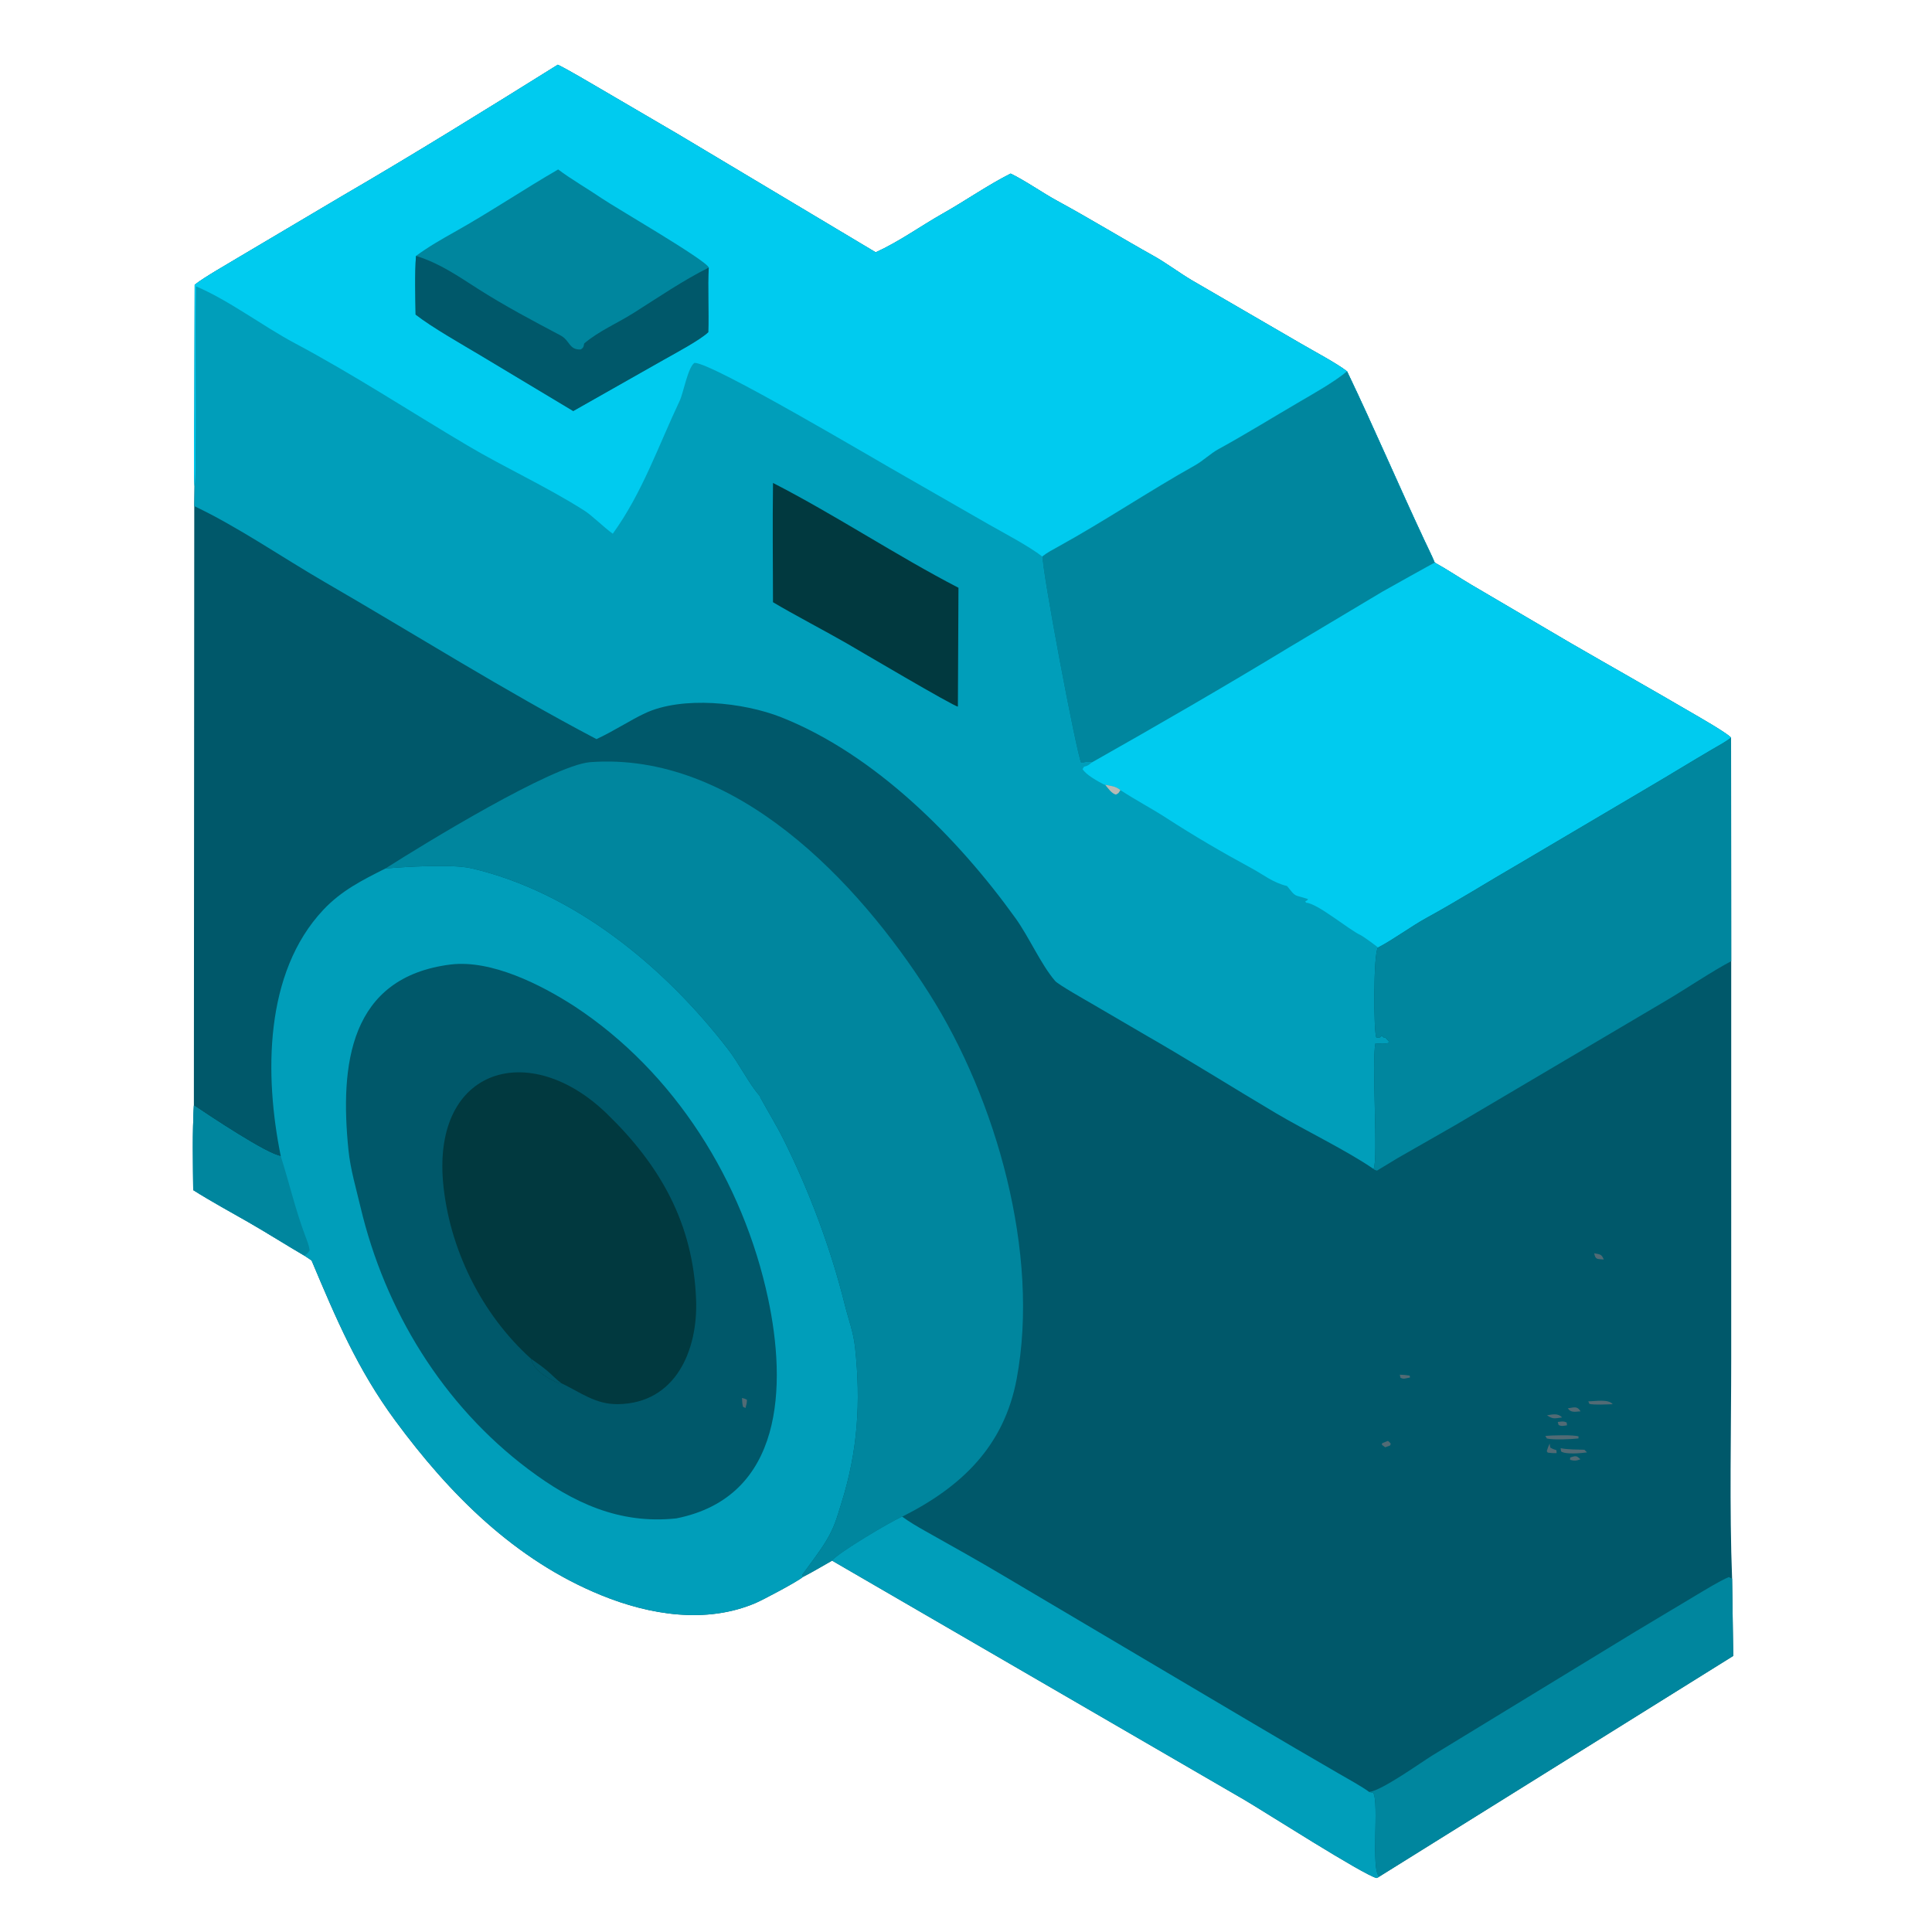 <?xml version="1.0" encoding="UTF-8" standalone="no"?>
<svg
   width="1024"
   height="1024"
   viewBox="0 0 1024 1024"
   version="1.1"
   id="svg38"
   sodipodi:docname="ChatGPT Image Jul 9, 2025, 09_40_59 AM.svg"
   inkscape:version="1.4.2 (f4327f4, 2025-05-13)"
   xmlns:inkscape="http://www.inkscape.org/namespaces/inkscape"
   xmlns:sodipodi="http://sodipodi.sourceforge.net/DTD/sodipodi-0.dtd"
   xmlns="http://www.w3.org/2000/svg"
   xmlns:svg="http://www.w3.org/2000/svg">
  <sodipodi:namedview
     id="namedview38"
     pagecolor="#ffffff"
     bordercolor="#000000"
     borderopacity="0.25"
     inkscape:showpageshadow="2"
     inkscape:pageopacity="0.0"
     inkscape:pagecheckerboard="0"
     inkscape:deskcolor="#d1d1d1"
     inkscape:zoom="0.57245266"
     inkscape:cx="225.34615"
     inkscape:cy="614.02457"
     inkscape:window-width="1920"
     inkscape:window-height="1009"
     inkscape:window-x="-8"
     inkscape:window-y="352"
     inkscape:window-maximized="1"
     inkscape:current-layer="svg38" />
  <defs
     id="defs6">
    <linearGradient
       id="gradient_0"
       gradientUnits="userSpaceOnUse"
       x1="351.99"
       y1="186.224"
       x2="324.797"
       y2="257.051">
      <stop
         offset="0"
         stop-color="#55707B"
         id="stop5" />
      <stop
         offset="1"
         stop-color="#778C91"
         id="stop6" />
    </linearGradient>
  </defs>
  <g
     id="g38"
     transform="matrix(1.222,0,0,1.222,-118.83,-107.964)">
    <path
       fill="#57727C"
       d="m 339.18,116.431 c 5.419,2.684 12.678,7.089 18.096,10.209 l 34.238,20.03 85.557,51.133 c 10.378,-4.729 19.339,-11.317 29.201,-16.884 9.687,-5.469 19.442,-12.298 29.312,-17.27 6.076,2.899 14.044,8.478 20.266,11.855 14.131,7.669 27.853,16.104 41.894,23.935 5.196,2.899 11.068,7.303 16.414,10.471 l 47.088,27.349 c 5.376,3.151 15.844,8.709 20.256,12.16 11.684,24.39 22.219,49.142 33.698,73.611 1.454,3.101 3.012,6.178 4.323,9.34 5.615,3.099 10.438,6.401 15.894,9.626 l 42.932,25.223 c 17.441,10.091 35.063,20.009 52.447,30.179 3.532,2.066 14.864,8.492 17.269,10.891 l 0.066,96.963 -0.002,172.225 c -0.005,30.675 -0.818,65.367 0.386,95.624 l 0.492,33.473 -153.544,95.733 c -0.227,0.259 -0.802,0.441 -1.179,0.607 -5.654,-1.319 -48.737,-28.882 -57.207,-33.847 L 458.141,765.248 c -3.856,2.167 -8.793,5.144 -12.652,7.073 -2.235,1.969 -17.256,9.911 -20.432,11.279 -21.476,9.207 -46.046,5.225 -67.041,-3.355 C 320.58,765 292.211,736.459 268.658,704.488 c -16.374,-22.225 -25.66,-44.21 -36.269,-69.419 l -3.094,-2.084 c -8.12,-4.757 -16.112,-9.83 -24.304,-14.536 -7.971,-4.58 -16.197,-9.026 -23.95,-13.926 -0.076,-11.55 -0.38,-25.312 0.291,-36.672 l 0.168,-259.992 0.111,-8.591 c -0.418,-10.327 -0.079,-22.802 -0.054,-33.308 l 0.127,-54.091 c 3.982,-3.194 14.757,-9.294 19.65,-12.255 l 44.318,-26.256 c 30.688,-17.83 63.444,-38.143 93.528,-56.927 z"
       id="path2"
       style="fill:#00586a;fill-opacity:1" />
    <path
       fill="#A8AEAD"
       d="m 339.18,116.431 c 5.419,2.684 12.678,7.089 18.096,10.209 l 34.238,20.03 85.557,51.133 c 10.378,-4.729 19.339,-11.317 29.201,-16.884 9.687,-5.469 19.442,-12.298 29.312,-17.27 6.076,2.899 14.044,8.478 20.266,11.855 14.131,7.669 27.853,16.104 41.894,23.935 5.196,2.899 11.068,7.303 16.414,10.471 l 47.088,27.349 c 5.376,3.151 15.844,8.709 20.256,12.16 11.684,24.39 22.219,49.142 33.698,73.611 1.454,3.101 3.012,6.178 4.323,9.34 5.615,3.099 10.438,6.401 15.894,9.626 l 42.932,25.223 c 17.441,10.091 35.063,20.009 52.447,30.179 3.532,2.066 14.864,8.492 17.269,10.891 -2.6,1.962 -5.57,3.532 -8.386,5.18 -9.088,5.319 -18.011,10.843 -27.101,16.166 l -56.548,33.39 c -13.398,7.743 -26.481,15.998 -40.111,23.455 -6.629,3.627 -14.379,9.419 -20.979,12.829 -2.064,2.178 -1.973,37.259 -0.687,39.128 3.202,0.257 1.204,-1.845 3.185,-0.057 l 0.584,-0.093 1.579,1.723 -0.094,0.722 c -2.08,0.527 -3.558,0.279 -5.683,0.137 -1.745,7.65 1.311,50.952 -0.84,54.491 -11.352,-7.852 -30.067,-16.906 -42.325,-24.179 -18.868,-11.195 -38.392,-23.487 -57.34,-34.34 l -22.438,-13.109 c -2.745,-1.595 -14.631,-8.319 -16.007,-9.92 -6.163,-7.168 -11.241,-18.954 -17.168,-27.205 -25.077,-34.914 -61.066,-71.09 -101.593,-87.146 -16.443,-6.515 -42.999,-9.318 -59.134,-1.731 -6.47,3.042 -13.763,7.86 -21.019,11.204 C 315.889,387.86 277.304,363.505 238.108,340.823 219.685,330.162 200.632,316.954 181.5,307.859 l 0.111,-8.591 c -0.418,-10.327 -0.079,-22.802 -0.054,-33.308 l 0.127,-54.091 c 3.982,-3.194 14.757,-9.294 19.65,-12.255 l 44.318,-26.256 c 30.688,-17.83 63.444,-38.143 93.528,-56.927 z"
       id="path3"
       style="fill:#009eba;fill-opacity:1" />
    <path
       fill="#C5C7C1"
       d="m 339.18,116.431 c 5.419,2.684 12.678,7.089 18.096,10.209 l 34.238,20.03 85.557,51.133 c 10.378,-4.729 19.339,-11.317 29.201,-16.884 9.687,-5.469 19.442,-12.298 29.312,-17.27 6.076,2.899 14.044,8.478 20.266,11.855 14.131,7.669 27.853,16.104 41.894,23.935 5.196,2.899 11.068,7.303 16.414,10.471 l 47.088,27.349 c 5.376,3.151 15.844,8.709 20.256,12.16 -5.451,4.578 -14.217,9.48 -20.491,13.161 -11.787,6.875 -23.381,14.085 -35.35,20.64 -3.352,1.836 -6.635,5.037 -10.021,6.934 -20.041,11.234 -39.091,24.098 -59.198,35.198 -2.42,1.335 -4.976,2.668 -7.142,4.374 -5.702,-4.461 -16.984,-10.38 -23.358,-14.016 l -36.189,-20.763 c -12.137,-6.811 -83.514,-49.325 -91.281,-49.215 -2.868,1.879 -4.833,13.096 -6.413,16.436 -9.316,19.689 -16.207,39.92 -29.028,57.667 -3.738,-2.598 -9.047,-7.979 -12.407,-10.06 -16.296,-10.361 -34.119,-18.43 -50.652,-28.218 -25.017,-14.811 -49.127,-30.654 -74.829,-44.331 -13.828,-7.359 -28.58,-18.624 -42.901,-24.69 -0.423,23.768 0.085,47.656 -0.195,71.434 -0.056,4.772 0.268,10.66 -0.436,15.298 -0.418,-10.327 -0.079,-22.802 -0.054,-33.308 l 0.127,-54.091 c 3.982,-3.194 14.757,-9.294 19.65,-12.255 l 44.318,-26.256 c 30.688,-17.83 63.444,-38.143 93.528,-56.927 z"
       id="path4"
       style="fill:#00cbef;fill-opacity:1" />
    <path
       fill="#85989A"
       d="m 339.334,161.844 c 5.244,4.005 13.919,9.083 18.784,12.443 5.647,3.902 45.575,26.952 46.543,30.128 -0.569,8.097 0.143,19.208 -0.221,28.018 -3.588,3.449 -14.612,9.281 -19.225,11.911 l -39.348,22.289 -39.88,-23.94 c -8.134,-4.862 -21.344,-12.335 -28.489,-17.903 -0.129,-7.653 -0.412,-17.879 0.179,-25.431 5.159,-3.845 11.139,-7.266 16.764,-10.418 15.23,-8.535 29.806,-18.361 44.893,-27.097 z"
       id="path5"
       style="fill:#00869e;fill-opacity:1" />
    <path
       fill="url(#gradient_0)"
       d="m 277.677,199.359 0.482,0.146 c 9.919,3.117 17.835,8.656 26.428,14.141 11.496,7.338 23.658,13.779 35.696,20.143 4.285,2.264 3.655,6.345 8.841,6.145 1.785,-1.009 1.121,-2.296 1.66,-2.747 6.425,-5.378 14.154,-8.606 21.177,-13.031 10.537,-6.638 21.538,-14.203 32.7,-19.741 -0.569,8.097 0.143,19.208 -0.221,28.018 -3.588,3.449 -14.612,9.281 -19.225,11.911 l -39.348,22.289 -39.88,-23.94 c -8.134,-4.862 -21.344,-12.335 -28.489,-17.903 -0.129,-7.653 -0.412,-17.879 0.179,-25.431 z"
       id="path6"
       style="fill:#00586a;fill-opacity:1" />
    <path
       fill="#C5C7C1"
       d="m 681.502,249.419 c 11.684,24.39 22.219,49.142 33.698,73.611 1.454,3.101 3.012,6.178 4.323,9.34 5.615,3.099 10.438,6.401 15.894,9.626 l 42.932,25.223 c 17.441,10.091 35.063,20.009 52.447,30.179 3.532,2.066 14.864,8.492 17.269,10.891 -2.6,1.962 -5.57,3.532 -8.386,5.18 -9.088,5.319 -18.011,10.843 -27.101,16.166 l -56.548,33.39 c -13.398,7.743 -26.481,15.998 -40.111,23.455 -6.629,3.627 -14.379,9.419 -20.979,12.829 -1.027,-0.891 -6.436,-4.844 -7.579,-5.373 -5.155,-2.39 -18.747,-13.853 -23.639,-14.046 l -0.343,-0.596 c 1.003,-0.52 0.616,-0.174 1.218,-0.971 -6.616,-2.194 -4.909,-0.488 -9.125,-5.665 -6.396,-1.602 -9.806,-4.699 -15.483,-7.772 -12.716,-6.885 -24.815,-13.95 -36.942,-21.805 -6.409,-4.152 -13.263,-7.707 -19.839,-12.025 -1.964,-1.726 -3.992,-1.811 -6.628,-2.343 l -0.356,0.002 c -2.737,-1.458 -7.929,-4.23 -9.435,-6.782 l 0.633,-1.024 c 1.691,-0.406 2.095,-0.808 3.389,-1.863 -2.252,-0.55 -2.462,0.147 -4.759,0.309 -2.168,-4.366 -17.355,-85.337 -16.752,-89.629 2.166,-1.706 4.722,-3.039 7.142,-4.374 20.107,-11.1 39.157,-23.964 59.198,-35.198 3.386,-1.897 6.669,-5.098 10.021,-6.934 11.969,-6.555 23.563,-13.765 35.35,-20.64 6.274,-3.681 15.04,-8.583 20.491,-13.161 z"
       id="path7"
       style="fill:#00cbef;fill-opacity:1" />
    <path
       fill="#85989A"
       d="m 681.502,249.419 c 11.684,24.39 22.219,49.142 33.698,73.611 1.454,3.101 3.012,6.178 4.323,9.34 0.13,-0.136 -20.604,11.383 -22.748,12.641 l -40.441,24.156 c -27.891,16.931 -57.113,33.82 -85.523,49.879 -2.252,-0.55 -2.462,0.147 -4.759,0.309 -2.168,-4.366 -17.355,-85.337 -16.752,-89.629 2.166,-1.706 4.722,-3.039 7.142,-4.374 20.107,-11.1 39.157,-23.964 59.198,-35.198 3.386,-1.897 6.669,-5.098 10.021,-6.934 11.969,-6.555 23.563,-13.765 35.35,-20.64 6.274,-3.681 15.04,-8.583 20.491,-13.161 z"
       id="path8"
       style="fill:#00869e;fill-opacity:1" />
    <path
       fill="#b7bab5"
       d="m 576.58,428.713 c 2.636,0.532 4.664,0.617 6.628,2.343 -1.042,1.479 -0.521,1.151 -1.953,1.94 -1.908,-0.476 -3.328,-2.672 -4.675,-4.283 z"
       id="path9" />
    <path
       fill="#425F68"
       d="m 432.518,297.827 c 26.776,13.714 53.947,31.764 80.444,45.46 l -0.252,51.538 c -1.724,-0.021 -43.32,-24.603 -48.254,-27.448 -8.373,-4.83 -23.58,-12.812 -31.941,-17.826 -0.045,-17.189 -0.211,-34.55 0.003,-51.724 z"
       id="path10"
       style="fill:#01393f;fill-opacity:1" />
    <path
       fill="#A8AEAD"
       d="m 503.267,438.155 c 1.809,-0.276 3.319,-0.518 4.904,0.289 l -0.584,0.233 c -1.617,0.382 -2.205,1.161 -3.741,0.861 z"
       id="path11"
       style="fill:#009eba;fill-opacity:1" />
    <path
       fill="#A8AEAD"
       d="m 264.399,465.056 c 8.406,-0.741 29.026,-2.022 37.319,-0.091 44.667,10.402 83.818,42.797 111.329,78.538 5.111,6.64 8.797,14.562 13.675,20.141 l 0.409,0.931 c 3.353,6.167 6.813,11.684 9.963,18 11.293,22.644 20.494,47.302 26.611,71.848 1.633,6.552 3.686,11.586 4.419,18.463 2.521,23.658 1.204,44.695 -5.947,67.462 -2.013,6.409 -2.91,10.208 -6.615,16.357 -2.8,4.648 -7.004,10.046 -10.285,14.59 0.071,0.342 0.141,0.684 0.212,1.026 -2.235,1.969 -17.256,9.911 -20.432,11.279 -21.476,9.207 -46.046,5.225 -67.041,-3.355 C 320.58,765 292.211,736.459 268.658,704.488 c -16.374,-22.225 -25.66,-44.21 -36.269,-69.419 l -3.094,-2.084 c -8.12,-4.757 -16.112,-9.83 -24.304,-14.536 -7.971,-4.58 -16.197,-9.026 -23.95,-13.926 -0.076,-11.55 -0.38,-25.312 0.291,-36.672 6.555,4.386 31.781,21.274 37.694,21.974 -7.108,-34.937 -7.252,-79.506 18.438,-106.842 7.883,-8.387 16.861,-12.849 26.935,-17.927 z"
       id="path12"
       style="fill:#009eba;fill-opacity:1" />
    <path
       fill="#85989A"
       d="m 181.332,567.851 c 6.555,4.386 31.781,21.274 37.694,21.974 3.694,11.629 6.392,23.465 10.733,34.881 0.718,1.888 1.537,3.954 1.779,5.942 -0.883,1.39 -0.914,1.316 -2.243,2.337 -8.12,-4.757 -16.112,-9.83 -24.304,-14.536 -7.971,-4.58 -16.197,-9.026 -23.95,-13.926 -0.076,-11.55 -0.38,-25.312 0.291,-36.672 z"
       id="path13"
       style="fill:#00869e;fill-opacity:1" />
    <path
       fill="#57727C"
       d="m 292.768,506.679 c 17.671,-2.117 39.178,8.8 53.49,18.036 43.696,28.642 73.313,76.208 84.114,126.793 8.038,37.642 6.89,86.109 -39.772,95.418 -24.757,2.638 -44.891,-6.784 -64.22,-21.325 -37.041,-27.866 -62.122,-68.783 -72.758,-113.648 -1.932,-8.184 -4.387,-16.398 -5.24,-24.789 -3.743,-36.866 0.31,-74.983 44.386,-80.485 z"
       id="path14"
       style="fill:#00586a;fill-opacity:1" />
    <path
       fill="#425F68"
       d="m 327.538,677.661 c -21.55,-19.436 -35.534,-47.813 -38.131,-76.636 -4.291,-49.733 37.663,-61.928 71.012,-29.666 23.107,22.354 37.569,47.659 38.751,80.911 0.767,21.56 -8.746,44.774 -33.924,45.108 -9.825,0.13 -16.371,-5.233 -24.729,-9.183 l -0.727,0.173 c -4.605,-1.854 -11.096,-5.571 -12.252,-10.707 z"
       id="path15"
       style="fill:#01393f;fill-opacity:1" />
    <path
       fill="#516B75"
       d="m 327.538,677.661 c 2.731,1.882 4.705,3.286 7.238,5.403 1.5,1.254 4.355,4.165 5.627,4.908 l 0.114,0.223 -0.727,0.173 c -4.605,-1.854 -11.096,-5.571 -12.252,-10.707 z"
       id="path16"
       style="fill:#00586a;fill-opacity:1" />
    <path
       fill="#516b75"
       d="m 419.072,694.693 c 1.079,0.242 1.134,0.283 2.135,0.771 0.031,1.422 -0.273,2.252 -0.63,3.611 l -1.093,-0.579 c -0.327,-1.508 -0.337,-2.293 -0.412,-3.803 z"
       id="path17" />
    <path
       fill="#85989A"
       d="m 264.399,465.056 c 16.781,-10.694 72.407,-44.74 88.791,-46.132 62.824,-4.679 116.154,51.663 147.107,100.381 29.124,45.84 48.056,112.787 37.911,167.095 -5.438,29.114 -23.799,46.805 -49.651,59.775 -4.299,1.699 -28.056,15.782 -30.416,19.073 -3.856,2.167 -8.793,5.144 -12.652,7.073 -0.071,-0.342 -0.141,-0.684 -0.212,-1.026 3.281,-4.544 7.485,-9.942 10.285,-14.59 3.705,-6.149 4.602,-9.948 6.615,-16.357 7.151,-22.767 8.468,-43.804 5.947,-67.462 -0.733,-6.877 -2.786,-11.911 -4.419,-18.463 -6.117,-24.546 -15.318,-49.204 -26.611,-71.848 -3.15,-6.316 -6.61,-11.833 -9.963,-18 l -0.409,-0.931 c -4.878,-5.579 -8.564,-13.501 -13.675,-20.141 -27.511,-35.741 -66.662,-68.136 -111.329,-78.538 -8.293,-1.931 -28.913,-0.65 -37.319,0.091 z"
       id="path18"
       style="fill:#00869e;fill-opacity:1" />
    <path
       fill="#85989A"
       d="m 426.722,563.644 c 3.376,-2.453 0.42,-2.604 2.71,-3.374 0.994,1.534 0.718,0.668 0.475,2.782 -1.009,1.333 -0.797,0.929 -2.776,1.523 z"
       id="path19"
       style="fill:#00869e;fill-opacity:1" />
    <path
       fill="#85989A"
       d="m 487.223,712.843 c 0.633,-0.29 0.819,-0.169 1.621,-0.163 l 0.019,0.622 -2.012,0.771 c -1.781,0.086 -2.252,0.308 -3.515,-0.537 1.676,-1.028 1.572,-0.665 3.887,-0.693 z"
       id="path20"
       style="fill:#00869e;fill-opacity:1" />
    <path
       fill="#85989A"
       d="m 848.065,408.289 0.066,96.963 c -7.799,4.022 -20.334,12.471 -28.682,17.346 l -91.23,53.895 -24.966,14.276 c -1.013,0.586 -8.492,5.209 -8.765,5.321 -0.811,-0.287 -0.955,-0.205 -1.504,-0.73 2.151,-3.539 -0.905,-46.841 0.84,-54.491 2.125,0.142 3.603,0.39 5.683,-0.137 l 0.094,-0.722 -1.579,-1.723 -0.584,0.093 c -1.981,-1.788 0.017,0.314 -3.185,0.057 -1.286,-1.869 -1.377,-36.95 0.687,-39.128 6.6,-3.41 14.35,-9.202 20.979,-12.829 13.63,-7.457 26.713,-15.712 40.111,-23.455 l 56.548,-33.39 c 9.09,-5.323 18.013,-10.847 27.101,-16.166 2.816,-1.648 5.786,-3.218 8.386,-5.18 z"
       id="path21"
       style="fill:#00869e;fill-opacity:1" />
    <path
       fill="#85989A"
       d="m 702.323,552.704 c 3.558,0.72 6.764,-0.198 9.845,0.581 l 0.073,0.848 c -2.56,0.102 -7.535,0.288 -9.852,-0.354 z"
       id="path22"
       style="fill:#00869e;fill-opacity:1" />
    <path
       fill="#85989A"
       d="m 694.14,544.203 c 1.223,-0.045 1.957,0.003 3.182,0.087 l 0.177,0.607 -0.854,0.843 c -1.384,-0.034 -0.998,0.069 -2.286,-0.331 z"
       id="path23"
       style="fill:#00869e;fill-opacity:1" />
    <path
       fill="#85989A"
       d="m 696.77,555.307 c 0.898,0.678 0.58,0.251 0.977,1.265 l -1.53,1.159 -1.457,-0.865 -0.105,-0.556 z"
       id="path24"
       style="fill:#00869e;fill-opacity:1" />
    <path
       fill="#A8AEAD"
       d="m 458.141,765.248 c 2.36,-3.291 26.117,-17.374 30.416,-19.073 3.127,2.315 6.653,4.354 10.047,6.265 11.53,6.492 23.045,12.882 34.413,19.665 l 70.71,41.856 c 24.691,14.58 49.295,29.271 74.135,43.613 3.332,1.924 10.361,5.811 13.253,8.022 l 1.753,0.389 c 2.61,4.347 -1.116,33.3 2.595,36.322 -0.227,0.259 -0.802,0.441 -1.179,0.607 -5.654,-1.319 -48.737,-28.882 -57.207,-33.847 z"
       id="path25"
       style="fill:#009eba;fill-opacity:1" />
    <path
       fill="#85989A"
       d="m 691.115,865.596 c 5.681,-0.753 21.945,-12.473 27.366,-15.847 l 88.275,-53.832 25.987,-15.563 c 3.849,-2.272 10.475,-6.383 14.357,-7.983 l 1.415,0.73 0.492,33.473 -153.544,95.733 c -3.711,-3.022 0.015,-31.975 -2.595,-36.322 z"
       id="path26"
       style="fill:#00869e;fill-opacity:1" />
    <path
       fill="#85989A"
       d="m 722.243,866.876 c 1.14,-0.402 3.188,0.066 4.317,0.33 -1.485,0.771 -2.747,1.225 -4.385,0.629 z"
       id="path27"
       style="fill:#00869e;fill-opacity:1" />
    <path
       fill="#516b75"
       d="m 767.503,711.157 c 2.413,-0.271 12.578,-0.553 14.422,0.223 l -0.065,0.875 c -2.995,0.34 -10.805,0.707 -13.688,0.018 z"
       id="path28" />
    <path
       fill="#516b75"
       d="m 774.134,716.468 c 3.049,0.644 7.061,0.577 10.295,0.684 0.385,0.38 0.77,0.76 1.156,1.139 -2.411,0.367 -9.331,1.002 -11.259,-0.405 z"
       id="path29" />
    <path
       fill="#516b75"
       d="m 786.118,696.162 c 3.123,-0.036 8.774,-1.1 10.609,1.237 -2.603,0.069 -7.765,0.402 -10.092,-0.126 z"
       id="path30" />
    <path
       fill="#516b75"
       d="m 769.379,714.477 0.248,1.716 c 0.971,0.573 1.612,0.815 2.691,1.142 l 0.08,1.292 c -1.634,0.004 -2.149,0.002 -3.821,-0.224 l -0.455,-0.617 c 0.416,-1.468 0.647,-1.943 1.257,-3.309 z"
       id="path31" />
    <path
       fill="#516b75"
       d="m 778.282,720.507 c 2.526,-0.805 2.674,-0.86 4.442,0.784 -1.821,0.681 -2.662,0.703 -4.504,0.251 z"
       id="path32" />
    <path
       fill="#516b75"
       d="m 768.241,702.204 c 2.447,-0.364 4.753,-1.011 6.529,0.941 -3.329,0.45 -3.946,0.817 -6.529,-0.941 z"
       id="path33" />
    <path
       fill="#516b75"
       d="m 777.261,699.189 c 2.73,-0.382 4.024,-1.135 5.524,1.306 -2.322,0.139 -4.207,0.716 -5.524,-1.306 z"
       id="path34" />
    <path
       fill="#516b75"
       d="m 704.391,684.59 c 1.73,0.067 2.565,0.148 4.282,0.395 l 0.132,0.841 c -2.025,0.337 -2.809,0.884 -4.17,0.042 z"
       id="path35" />
    <path
       fill="#516b75"
       d="m 788.7,631.933 c 2.508,0.516 3.176,0.291 4.152,2.698 -2.829,-0.256 -3.629,0.142 -4.152,-2.698 z"
       id="path36" />
    <path
       fill="#516b75"
       d="m 772.894,705.104 c 1.551,-0.168 2.517,-0.463 3.875,0.25 l 0.133,1.198 c -1.457,0.209 -2.379,0.536 -3.649,-0.136 z"
       id="path37" />
    <path
       fill="#516b75"
       d="m 699.239,713.307 c 0.708,0.53 0.659,0.565 1.238,1.254 l -0.347,0.764 -2.085,0.761 -1.436,-1.085 0.101,-0.668 z"
       id="path38" />
  </g>
</svg>
